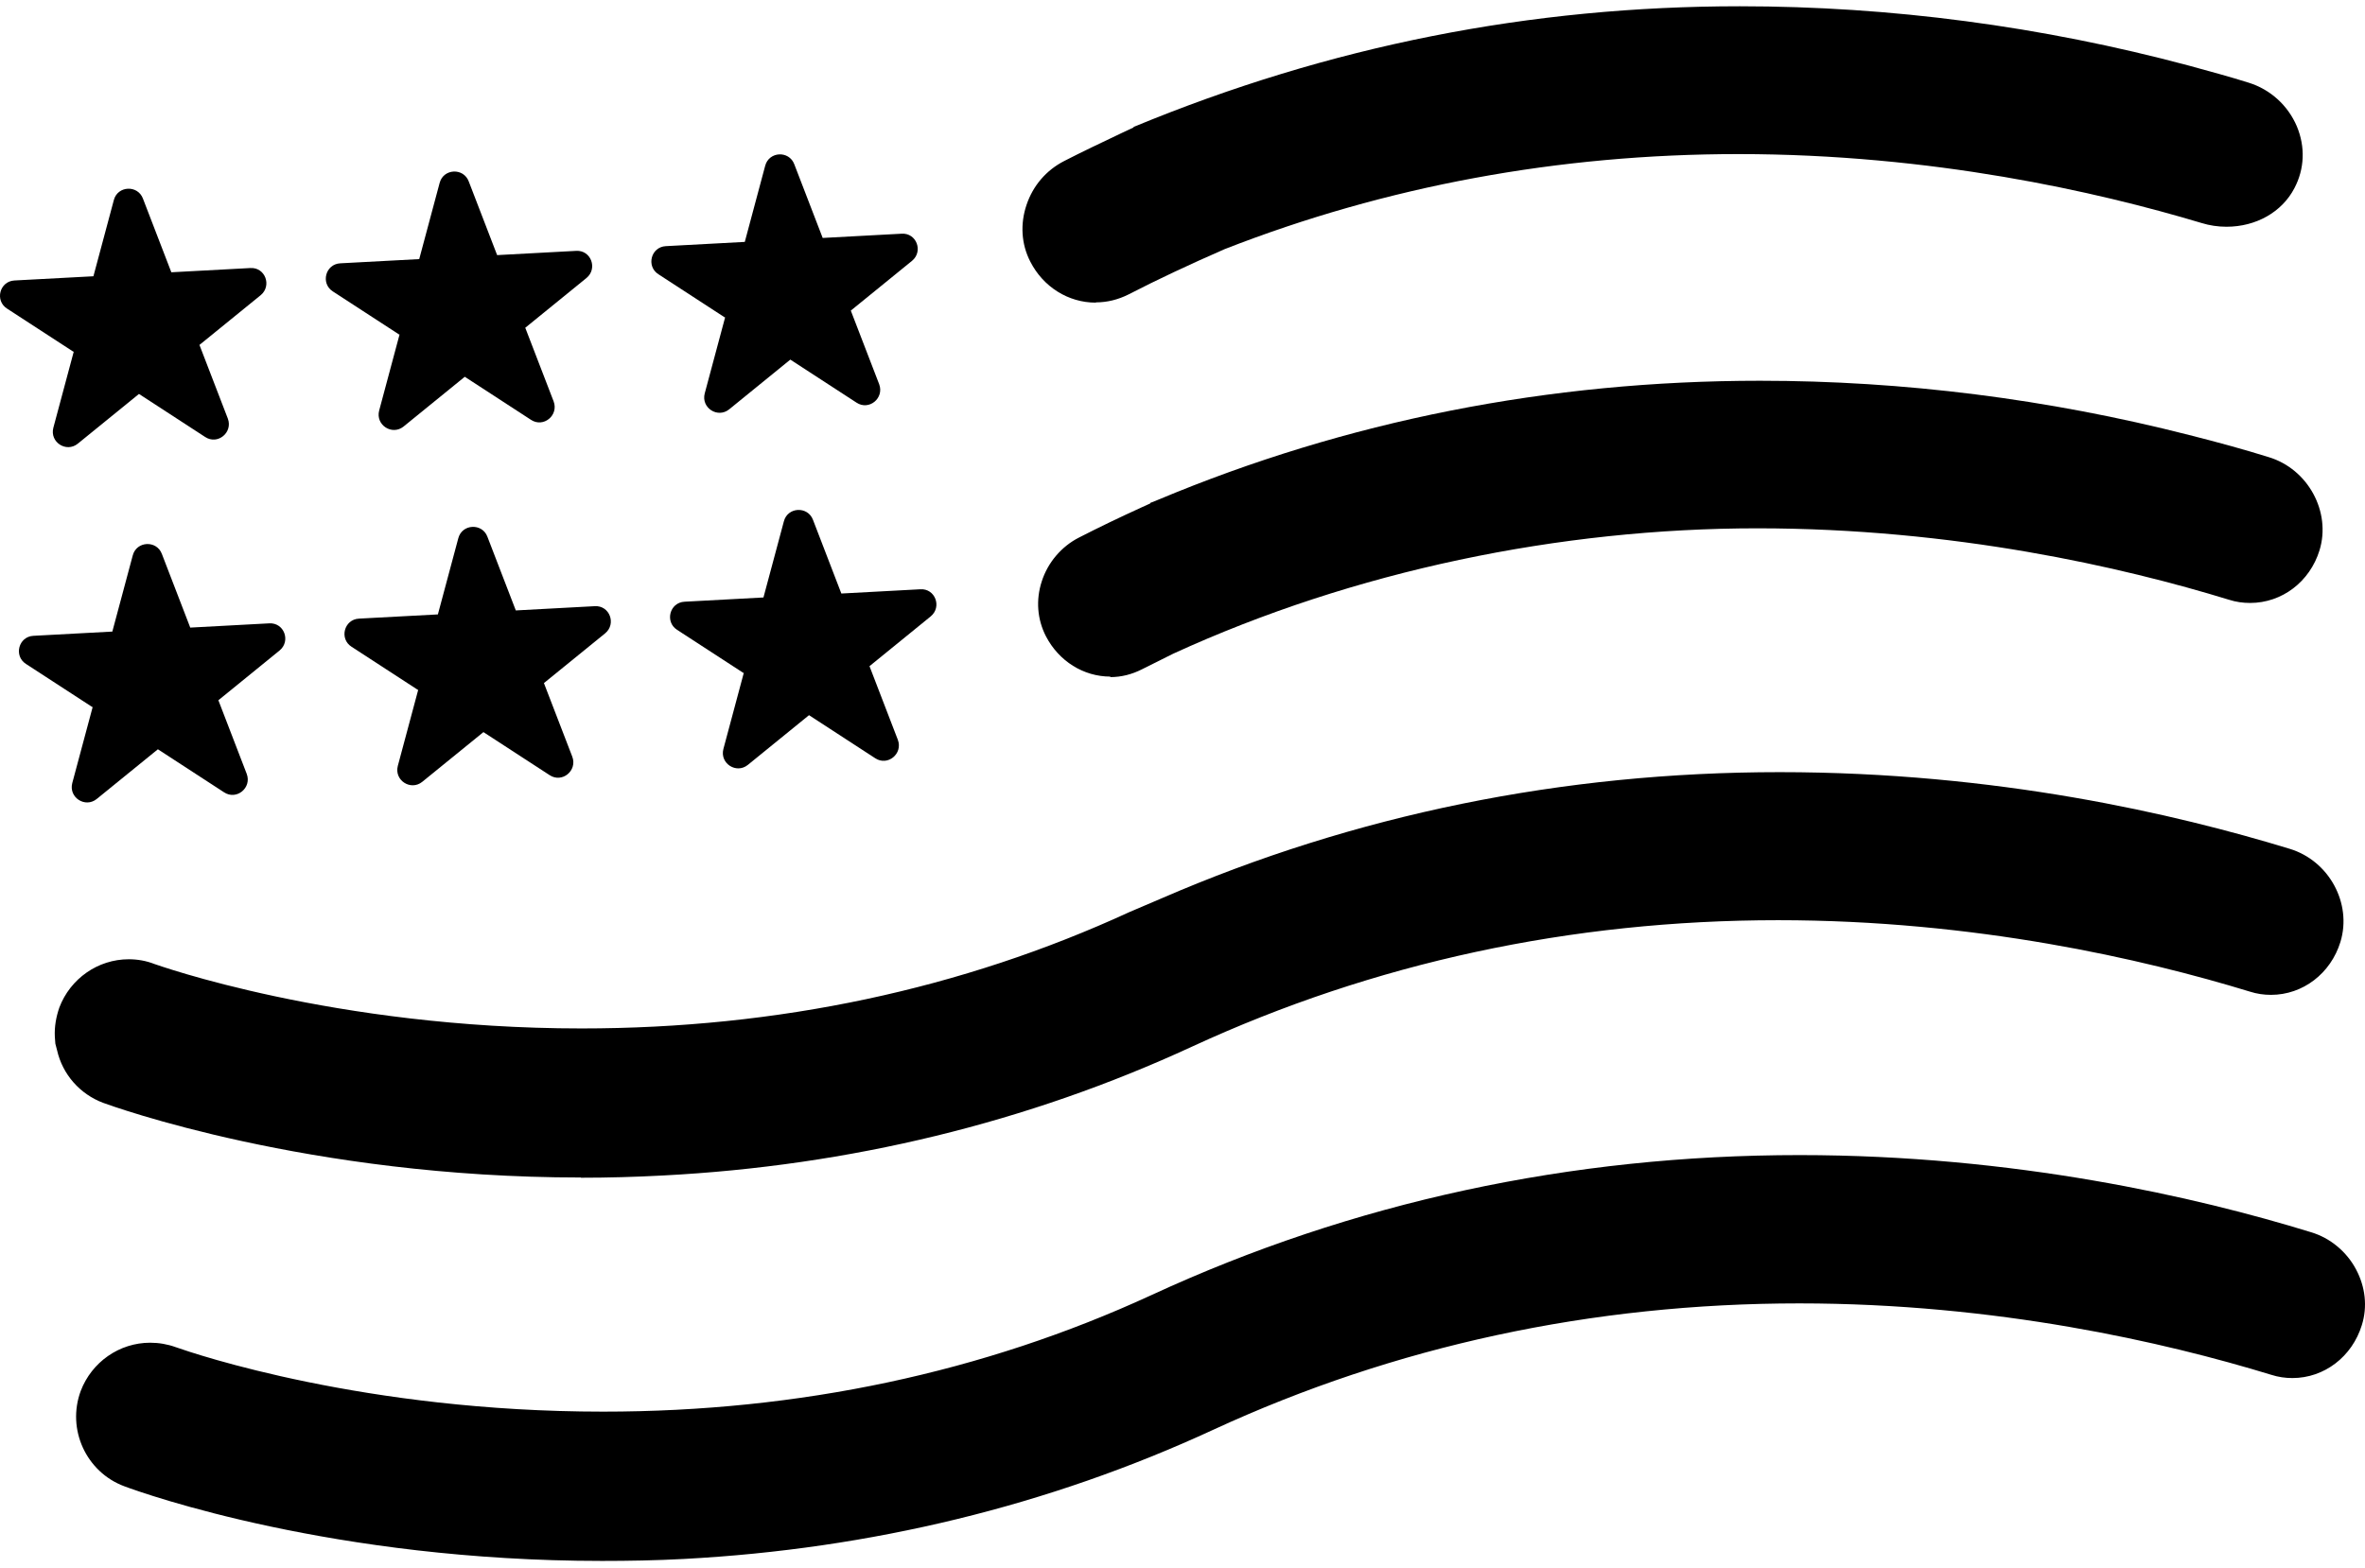 <svg xmlns="http://www.w3.org/2000/svg" fill="none" viewBox="0 0 92 61" height="61" width="92">
<path fill="black" d="M43.196 26.328C42.15 26.328 41.191 25.728 40.688 24.76C40.349 24.101 40.291 23.346 40.523 22.63C40.756 21.894 41.288 21.265 41.976 20.916C42.712 20.538 43.535 20.141 44.406 19.744L44.745 19.59V19.57L45.035 19.454C52.374 16.375 60.246 14.816 68.466 14.816C74.034 14.816 79.659 15.523 85.159 16.927C86.272 17.208 87.327 17.498 88.257 17.789C89.787 18.253 90.687 19.919 90.232 21.41C89.854 22.639 88.77 23.462 87.531 23.462C87.25 23.462 86.979 23.424 86.708 23.337C82.573 22.068 76.019 20.558 68.36 20.558C60.701 20.558 52.684 22.204 45.636 25.438L44.435 26.038C44.038 26.241 43.622 26.348 43.186 26.348L43.196 26.328Z"></path>
<path fill="black" d="M42.624 11.776C41.559 11.776 40.581 11.166 40.078 10.178C39.729 9.501 39.681 8.716 39.933 7.971C40.184 7.225 40.698 6.625 41.395 6.267C42.072 5.918 42.828 5.56 43.622 5.182L44.096 4.96V4.94C51.745 1.774 59.549 0.244 67.682 0.244C73.54 0.244 79.417 1.019 85.168 2.558C85.981 2.781 86.766 2.994 87.473 3.217C88.315 3.478 89.002 4.098 89.351 4.921C89.68 5.715 89.651 6.567 89.254 7.322C88.77 8.252 87.763 8.823 86.611 8.823C86.282 8.823 85.953 8.774 85.643 8.678C81.576 7.458 75.157 5.996 67.624 5.996C60.633 5.996 53.904 7.245 47.64 9.694C46.246 10.304 44.987 10.895 43.903 11.456C43.496 11.66 43.07 11.766 42.634 11.766L42.624 11.776Z"></path>
<path fill="black" d="M22.592 45.819C11.99 45.819 4.331 43.03 4.012 42.914C3.111 42.575 2.434 41.81 2.221 40.871L2.153 40.61L2.133 40.339C2.114 39.951 2.182 39.574 2.308 39.206C2.734 38.083 3.808 37.327 5.009 37.327C5.348 37.327 5.687 37.386 6.006 37.511C6.074 37.531 12.968 40.019 22.621 40.019C30.251 40.019 37.425 38.489 43.941 35.488L45.19 34.955C52.694 31.702 60.779 30.046 69.231 30.046C77.684 30.046 84.626 31.673 89.07 33.029C90.6 33.493 91.501 35.149 91.045 36.65C90.668 37.879 89.583 38.712 88.344 38.712C88.063 38.712 87.792 38.673 87.521 38.586C83.377 37.318 76.832 35.807 69.173 35.807C61.108 35.807 53.44 37.463 46.372 40.726C39.981 43.679 33.049 45.364 25.787 45.741C24.703 45.799 23.638 45.828 22.602 45.828L22.592 45.819Z"></path>
<path fill="black" d="M23.415 60.739C12.997 60.739 5.638 58.135 4.835 57.834C3.353 57.282 2.588 55.617 3.14 54.126C3.566 53.003 4.641 52.248 5.842 52.248C6.181 52.248 6.519 52.306 6.839 52.422C7.575 52.683 14.207 54.93 23.463 54.93C31.093 54.93 38.268 53.4 44.784 50.398C52.617 46.777 61.098 44.947 70.006 44.947C78.362 44.947 85.439 46.574 89.903 47.949C90.648 48.172 91.287 48.704 91.655 49.401C92.014 50.079 92.101 50.844 91.878 51.56C91.501 52.79 90.416 53.623 89.177 53.623C88.896 53.623 88.625 53.584 88.354 53.497C84.21 52.228 77.655 50.718 69.996 50.718C61.931 50.718 54.263 52.373 47.195 55.636C40.804 58.59 33.872 60.274 26.61 60.662C25.526 60.72 24.461 60.739 23.425 60.739H23.415Z"></path>
<path fill="black" d="M3.605 27.51L2.811 30.472C2.666 31.034 3.315 31.45 3.76 31.092L6.142 29.156L8.717 30.831C9.201 31.15 9.802 30.656 9.598 30.114L8.495 27.248L10.876 25.312C11.322 24.944 11.051 24.218 10.47 24.256L7.401 24.421L6.297 21.555C6.093 21.013 5.309 21.052 5.164 21.613L4.37 24.576L1.301 24.741C0.72 24.77 0.526 25.525 1.01 25.835L3.586 27.51H3.605Z"></path>
<path fill="black" d="M16.269 26.841L15.475 29.804C15.33 30.366 15.979 30.782 16.424 30.424L18.806 28.488L21.382 30.163C21.866 30.482 22.466 29.988 22.263 29.446L21.159 26.58L23.541 24.644C23.986 24.276 23.715 23.55 23.134 23.588L20.065 23.753L18.961 20.887C18.758 20.345 17.973 20.384 17.828 20.945L17.034 23.908L13.965 24.072C13.384 24.102 13.19 24.857 13.675 25.166L16.25 26.841H16.269Z"></path>
<path fill="black" d="M28.934 26.183L28.14 29.146C27.995 29.707 28.643 30.124 29.089 29.766L31.471 27.829L34.046 29.504C34.53 29.824 35.131 29.33 34.927 28.788L33.824 25.922L36.205 23.985C36.651 23.617 36.38 22.891 35.799 22.93L32.729 23.095L31.626 20.229C31.422 19.686 30.638 19.725 30.493 20.287L29.699 23.249L26.63 23.414C26.049 23.443 25.855 24.198 26.339 24.508L28.915 26.183H28.934Z"></path>
<path fill="black" d="M2.869 13.683L2.075 16.646C1.93 17.208 2.579 17.624 3.024 17.266L5.406 15.329L7.981 17.004C8.466 17.324 9.066 16.83 8.863 16.288L7.759 13.422L10.141 11.486C10.586 11.117 10.315 10.391 9.734 10.43L6.665 10.595L5.561 7.729C5.358 7.187 4.573 7.225 4.428 7.787L3.634 10.75L0.565 10.914C-0.016 10.943 -0.21 11.698 0.274 12.008L2.85 13.683H2.869Z"></path>
<path fill="black" d="M15.543 13.015L14.749 15.978C14.604 16.54 15.253 16.956 15.698 16.598L18.08 14.661L20.655 16.336C21.14 16.656 21.74 16.162 21.537 15.62L20.433 12.754L22.815 10.817C23.26 10.449 22.989 9.723 22.408 9.762L19.339 9.927L18.235 7.061C18.032 6.518 17.247 6.557 17.102 7.119L16.308 10.082L13.239 10.246C12.658 10.275 12.464 11.03 12.948 11.34L15.524 13.015H15.543Z"></path>
<path fill="black" d="M28.208 12.347L27.414 15.31C27.268 15.871 27.917 16.288 28.363 15.93L30.744 13.993L33.32 15.668C33.804 15.988 34.404 15.494 34.201 14.952L33.097 12.086L35.479 10.149C35.924 9.781 35.653 9.055 35.072 9.094L32.003 9.259L30.899 6.393C30.696 5.85 29.912 5.889 29.766 6.451L28.973 9.413L25.903 9.578C25.322 9.607 25.129 10.362 25.613 10.672L28.188 12.347H28.208Z"></path>
</svg>
